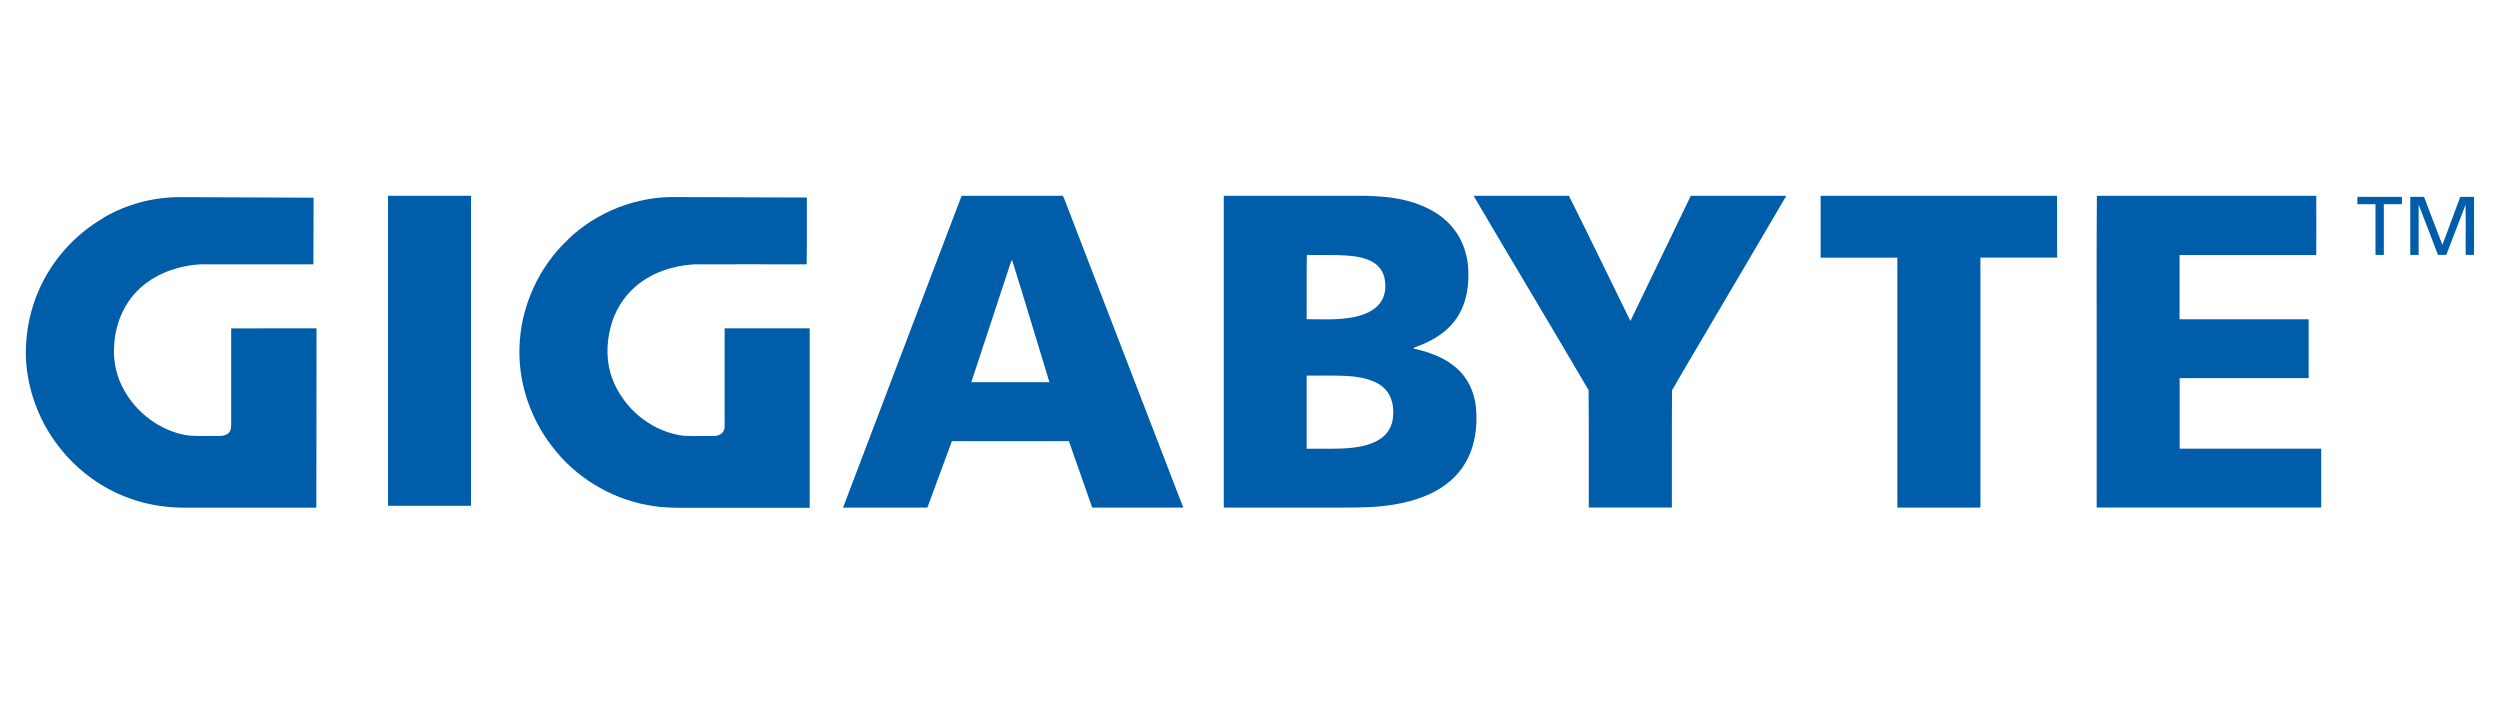 <?xml version="1.0" encoding="UTF-8"?>
<svg xmlns="http://www.w3.org/2000/svg" id="Layer_1" data-name="Layer 1" viewBox="0 0 263 74">
  <defs>
    <style>
      .cls-1 {
        fill: #005daa;
      }
    </style>
  </defs>
  <path class="cls-1" d="m40.82,20.6h8.73c0,10.87,0,21.74,0,32.61-2.91,0-5.82,0-8.73,0,0-10.87,0-21.74,0-32.61Z"></path>
  <path class="cls-1" d="m101.16,20.6h10.64c.2.32.29.68.43,1.02,4.09,10.59,8.17,21.18,12.25,31.78-3.19,0-6.39,0-9.58,0-.82-2.33-1.63-4.66-2.45-6.99-4.1,0-8.2,0-12.31,0-.86,2.33-1.72,4.66-2.58,6.99h-8.87c4.16-10.93,8.3-21.87,12.47-32.8Zm5.06,7.35c-1.35,4.09-2.7,8.17-4.04,12.26,2.74,0,5.48,0,8.22,0-1.31-4.29-2.59-8.58-3.93-12.86-.14.18-.18.4-.25.61Z"></path>
  <path class="cls-1" d="m128.74,20.6h15.02c1.11.05,2.23.09,3.33.31,1.99.37,3.97,1.17,5.39,2.65,1.19,1.22,1.86,2.9,1.97,4.59.12,1.77-.13,3.63-1.1,5.15-.85,1.35-2.21,2.3-3.66,2.91-.34.16-.72.24-1.04.44,1.62.37,3.26.92,4.53,2.03,1.23,1.04,1.94,2.6,2.09,4.18.19,2-.09,4.1-1.12,5.85-.84,1.45-2.2,2.54-3.7,3.24-1.93.9-4.07,1.26-6.18,1.39-2.08.1-4.16.04-6.24.06h-9.29c0-10.93,0-21.87,0-32.8Zm8.72,12.98c1.71,0,3.46.12,5.15-.26.96-.22,1.95-.63,2.57-1.43.58-.75.66-1.78.46-2.68-.15-.65-.56-1.24-1.14-1.59-.85-.53-1.87-.67-2.85-.74-1.39-.09-2.78-.03-4.17-.06-.04,2.25,0,4.5-.02,6.76Zm.01,13.63c1.61-.03,3.22.07,4.82-.11,1.01-.12,2.03-.35,2.89-.91.67-.43,1.16-1.14,1.31-1.93.15-.81.11-1.67-.2-2.43-.29-.73-.9-1.3-1.6-1.62-1.01-.48-2.14-.62-3.25-.67-1.33-.05-2.65-.02-3.98-.03-.01,2.57,0,5.14,0,7.7Z"></path>
  <path class="cls-1" d="m155.03,20.6h10.02c2.19,4.37,4.31,8.78,6.47,13.17,2.12-4.39,4.23-8.78,6.35-13.17h10.05c-2.16,3.7-4.34,7.38-6.51,11.07-1.83,3.13-3.7,6.24-5.51,9.38-.04,4.11,0,8.23-.02,12.34-2.91,0-5.82,0-8.74,0-.01-4.12.02-8.23-.02-12.35-4-6.83-8.09-13.62-12.1-20.45Z"></path>
  <path class="cls-1" d="m191.52,20.6h24.88c.02,2.17,0,4.33.01,6.5h-8.07c0,8.71,0,17.42,0,26.14.06.24-.23.13-.34.16-2.8,0-5.6,0-8.4,0,0-8.76,0-17.53,0-26.29-2.69,0-5.38,0-8.07,0,0-2.17-.01-4.33,0-6.5Z"></path>
  <path class="cls-1" d="m220.58,20.6h23.09c.02,2.07,0,4.15,0,6.23-4.79,0-9.58,0-14.38,0,0,2.25,0,4.5,0,6.76,4.53,0,9.05,0,13.58,0,0,2.06,0,4.13,0,6.19-4.53,0-9.05,0-13.57,0,0,2.47,0,4.95,0,7.42,4.96,0,9.93,0,14.89,0v6.19c-7.88,0-15.75,0-23.62,0,0-5.7,0-11.39,0-17.09,0-5.24-.02-10.47.02-15.71Z"></path>
  <path class="cls-1" d="m10.87,22.91c2.43-1.42,5.24-2.18,8.06-2.17,4.69.03,9.37.02,14.06.06-.02,2.34,0,4.67-.02,7.01-3.98,0-7.95,0-11.93,0-2.4.16-4.84,1.02-6.56,2.75-1.52,1.51-2.35,3.62-2.47,5.75-.11,1.42.14,2.87.75,4.16,1.2,2.56,3.58,4.56,6.34,5.21,1.13.28,2.3.16,3.45.18.48,0,1.03.07,1.43-.25.29-.21.35-.6.34-.93,0-3.38,0-6.75,0-10.13,2.99-.02,5.98,0,8.98-.01,0,6.29-.02,12.58-.02,18.87-4.08,0-8.15,0-12.23,0-1.14,0-2.29.03-3.43-.09-1.78-.17-3.53-.63-5.16-1.37-2.86-1.28-5.32-3.42-7.04-6.04-1.64-2.49-2.59-5.43-2.7-8.41v-.74c.05-2.16.51-4.31,1.39-6.28,1.38-3.14,3.78-5.82,6.76-7.54Z"></path>
  <path class="cls-1" d="m59.81,25.13c3-2.85,7.13-4.47,11.27-4.4,4.6.02,9.2.03,13.8.05-.01,2.34.02,4.69-.02,7.03-3.96-.02-7.91,0-11.87,0-2.19.13-4.41.86-6.1,2.3-1.3,1.1-2.22,2.63-2.65,4.28-.47,1.81-.48,3.78.21,5.54,1.14,2.93,3.83,5.25,6.93,5.83.99.19,2.01.08,3.01.11.47-.02.99.08,1.41-.19.32-.18.45-.56.43-.91,0-3.41,0-6.82,0-10.23,2.98,0,5.96,0,8.95,0,.01,6.29,0,12.58,0,18.88-4,0-8,0-12,0-1.44,0-2.9.04-4.33-.17-4.01-.54-7.77-2.64-10.34-5.75-2.55-3.03-4-7-3.86-10.97.12-4.27,2.02-8.46,5.15-11.37Z"></path>
  <path class="cls-1" d="m247.99,20.71c1.56,0,3.13,0,4.69,0,0,.26,0,.51,0,.77-.63,0-1.27,0-1.9,0,0,1.78,0,3.56,0,5.34h-.88c0-1.78,0-3.56,0-5.34-.64,0-1.27,0-1.9,0,0-.26,0-.51,0-.77Z"></path>
  <path class="cls-1" d="m253.56,20.71c.48,0,.97,0,1.45,0,.65,1.68,1.27,3.38,1.93,5.05.62-1.68,1.25-3.37,1.88-5.05.48,0,.96,0,1.45,0,0,2.03,0,4.07,0,6.1-.29,0-.59,0-.88,0-.02-1.75.03-3.51-.02-5.26-.68,1.75-1.35,3.51-2.02,5.26-.29,0-.59,0-.88,0-.68-1.76-1.33-3.53-2.03-5.28,0,1.76,0,3.53,0,5.29-.29,0-.59,0-.88,0,0-2.04,0-4.07,0-6.11Z"></path>
</svg>
